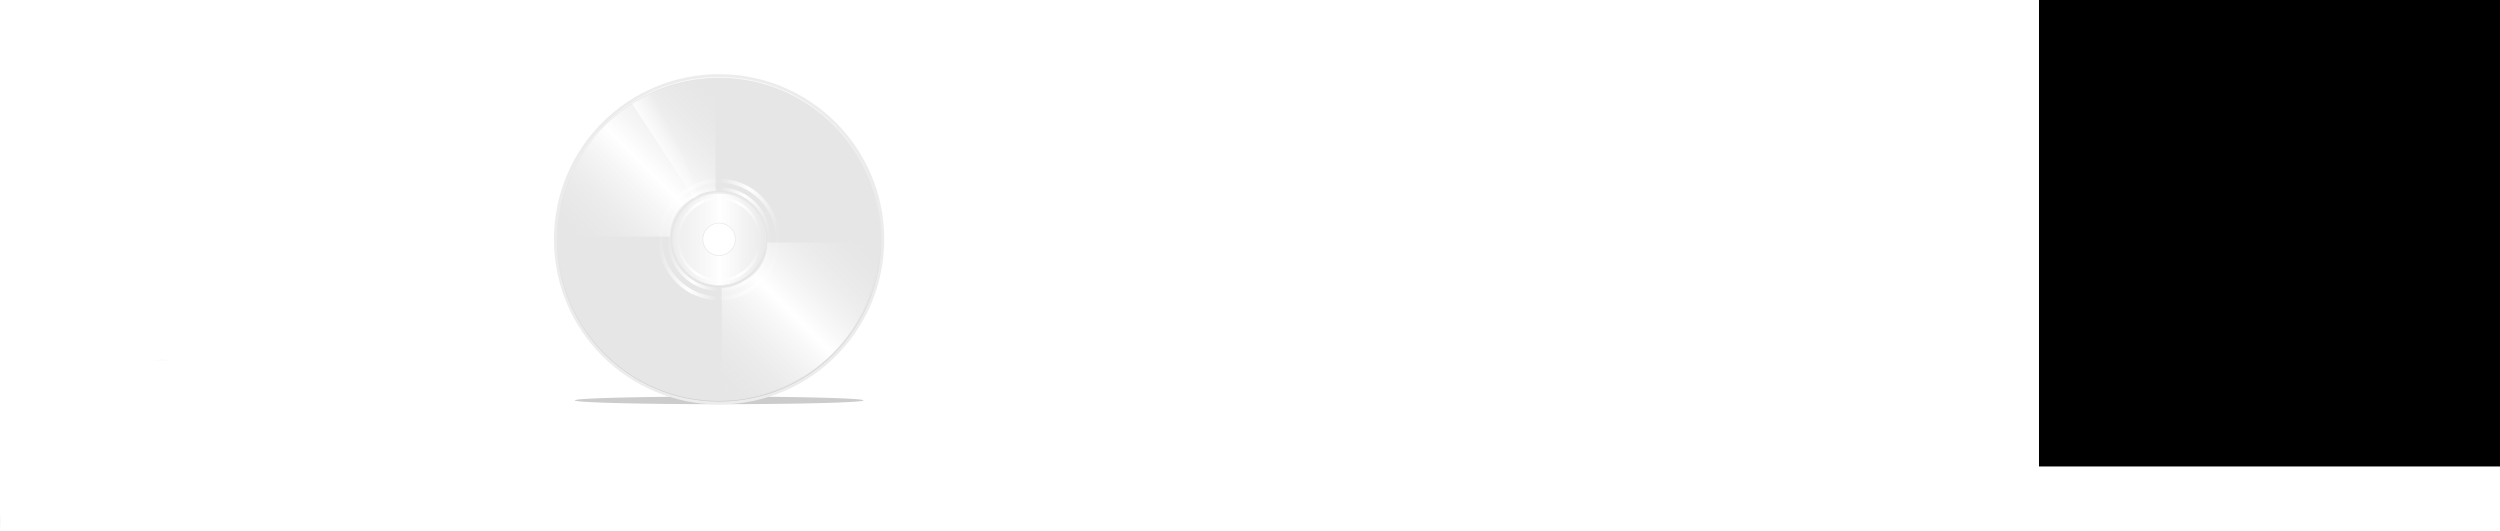 <?xml version="1.0" encoding="UTF-8"?>
<svg version="1.1" viewBox="0 0 3951.3 839.8" xmlns="http://www.w3.org/2000/svg" xmlns:xlink="http://www.w3.org/1999/xlink">
<defs>
<linearGradient id="b">
<stop stop-color="#e6e6e6" stop-opacity="0" offset="0"/>
<stop stop-color="#fff" offset=".5"/>
<stop stop-color="#e6e6e6" stop-opacity="0" offset="1"/>
</linearGradient>
<linearGradient id="a">
<stop stop-color="#fff" stop-opacity="0" offset="0"/>
<stop stop-color="#fff" offset=".25"/>
<stop stop-color="#fff" stop-opacity="0" offset=".5"/>
<stop stop-color="#fff" offset=".75"/>
<stop stop-color="#fff" stop-opacity="0" offset="1"/>
</linearGradient>
<filter id="n" color-interpolation-filters="sRGB">
<feGaussianBlur stdDeviation="2.149"/>
</filter>
<filter id="m" color-interpolation-filters="sRGB">
<feGaussianBlur stdDeviation="2.524"/>
</filter>
<filter id="l" color-interpolation-filters="sRGB">
<feGaussianBlur stdDeviation="2.524"/>
</filter>
<filter id="k" color-interpolation-filters="sRGB">
<feGaussianBlur stdDeviation="0.69"/>
</filter>
<linearGradient id="j" x1="377.29" x2="377.29" y1="261.91" y2="780.69" gradientUnits="userSpaceOnUse">
<stop stop-color="#fff" offset="0"/>
<stop stop-color="#ccc" offset="1"/>
</linearGradient>
<linearGradient id="i" x1="292.4" x2="450.46" y1="526.03" y2="527.22" gradientTransform="matrix(1.038,0,0,1.038,-14.296,-20.627)" gradientUnits="userSpaceOnUse" xlink:href="#a"/>
<linearGradient id="h" x1="292.4" x2="450.46" y1="526.03" y2="527.22" gradientTransform="matrix(1.215,0,0,1.215,-80.25,-113.35)" gradientUnits="userSpaceOnUse" xlink:href="#a"/>
<linearGradient id="g" x1="701.57" x2="445.36" y1="549.11" y2="805.32" gradientTransform="matrix(0 -.965 -.965 0 896.27 952.37)" gradientUnits="userSpaceOnUse" xlink:href="#b"/>
<linearGradient id="f" x1="701.57" x2="445.36" y1="549.11" y2="805.32" gradientTransform="matrix(.965 0 0 .965 -54.117 1.343)" gradientUnits="userSpaceOnUse" xlink:href="#b"/>
<linearGradient id="e" x1="298.17" x2="449.05" y1="528.78" y2="528.78" gradientTransform="translate(.117 -.086)" gradientUnits="userSpaceOnUse">
<stop stop-color="#e6e6e6" stop-opacity=".671" offset="0"/>
<stop stop-color="#fff" offset=".5"/>
<stop stop-color="#e6e6e6" stop-opacity=".886" offset="1"/>
</linearGradient>
<linearGradient id="d" x1="292.4" x2="450.46" y1="526.03" y2="527.22" gradientTransform="matrix(.848 0 0 .848 56.371 79.553)" gradientUnits="userSpaceOnUse" xlink:href="#a"/>
<linearGradient id="c" x1="250.83" x2="291.43" y1="363.66" y2="341.91" gradientUnits="userSpaceOnUse">
<stop stop-color="#fff" offset="0"/>
<stop stop-color="#fff" stop-opacity="0" offset="1"/>
</linearGradient>
</defs>
<g transform="translate(764.47 -147.95)">
<rect x="2458.2" y="147.95" width="728.68" height="737.25" fill-rule="evenodd"/>
<path d="m-508.47 716.72c-5.095 0-10.166 0.175-15.188 0.469h30.344c-5.02-0.29-10.06-0.47-15.15-0.47z" fill="#e6e6e6" fill-rule="evenodd"/>
<path d="m-764.03 957.69c-0.288 4.973-0.438 9.986-0.438 15.031 0 5.045 0.15 10.058 0.438 15.031v-30.06z" fill="#e6e6e6" fill-rule="evenodd"/>
<path transform="matrix(1.001 0 0 .937 3.148 50.153)" d="m596.49 779.72a227.85 6.4 0 1 1-455.69 0 227.85 6.4 0 1 1 455.69 0z" fill="#ccc" fill-rule="evenodd"/>
<g transform="translate(1.2109e-6,1.3086e-6)">
<path d="m372.05 265.18c-144.15 0-261 116.85-261 261s116.85 261 261 261 261-116.85 261-261-116.85-261-261-261zm0 185.55c41.667 0 75.445 33.778 75.445 75.445s-33.778 75.445-75.445 75.445-75.445-33.778-75.445-75.445 33.778-75.445 75.445-75.445z" fill="#ececec" fill-rule="evenodd"/>
<path d="m372.06 270.19c-141.38 0-256 114.62-256 256s114.62 256 256 256 256-114.62 256-256-114.62-256-256-256zm0 182c40.869 0 74 33.131 74 74s-33.131 74-74 74-74-33.131-74-74 33.131-74 74-74z" fill="#e6e6e6" fill-rule="evenodd" stroke="url(#j)"/>
<path d="m372.05 443.99c-45.287 0-82 36.713-82 82s36.713 82 82 82 82-36.713 82-82-36.713-82-82-82zm0 5.19c42.421 0 76.81 34.389 76.81 76.81s-34.389 76.81-76.81 76.81-76.81-34.389-76.81-76.81 34.389-76.81 76.81-76.81z" fill="url(#i)" fill-rule="evenodd"/>
<path d="m372.06 430.59c-53.019 0-96 42.981-96 96s42.981 96 96 96 96-42.981 96-96-42.981-96-96-96zm0 6.076c49.664 0 89.924 40.26 89.924 89.924s-40.26 89.924-89.924 89.924-89.924-40.26-89.924-89.924 40.26-89.924 89.924-89.924z" fill="url(#h)" fill-rule="evenodd" filter="url(#n)"/>
<path d="m366.39 450.04c-0.151-9.4e-4 -0.301 0-0.452 0-39.448 0-71.427 31.979-71.427 71.427 0 0.151-8.7e-4 0.301 0 0.452h-175.22v0.513h-0.453v-0.96c0-136.47 110.63-247.1 247.1-247.1 0.151 0 0.301-3.2e-4 0.452 0v175.67z" fill="url(#g)" fill-rule="evenodd" filter="url(#l)"/>
<path d="m448.21 531.23c9.4e-4 0.151 0 0.301 0 0.452 0 39.448-31.979 71.427-71.427 71.427-0.151 0-0.301 8.7e-4 -0.452 0v175.22h-0.513v0.453h0.965c136.47 0 247.1-110.63 247.1-247.1 0-0.151 3.2e-4 -0.301 0-0.452h-175.67z" fill="url(#f)" fill-rule="evenodd" filter="url(#m)"/>
<path d="m372.05 453.18c-40.317 0-73 32.683-73 73s32.683 73 73 73 73-32.683 73-73-32.683-73-73-73zm0 47.351c14.165 0 25.649 11.483 25.649 25.649 0 14.165-11.483 25.649-25.649 25.649-14.165 0-25.649-11.483-25.649-25.649 0-14.165 11.483-25.649 25.649-25.649z" fill="url(#e)" fill-rule="evenodd" stroke="#e6e6e6"/>
<path d="m372.05 459.18c-37.003 0-67 29.997-67 67s29.997 67 67 67 67-29.997 67-67-29.997-67-67-67zm0 4.24c34.661 0 62.76 28.098 62.76 62.76 0 34.661-28.098 62.76-62.76 62.76-34.661 0-62.76-28.098-62.76-62.76 0-34.661 28.098-62.76 62.76-62.76z" fill="url(#d)" fill-rule="evenodd"/>
<path d="m234.67 311.8 97.659 149.77 7.385-4.22-66.657-166.64z" fill="url(#c)" filter="url(#k)"/>
</g>
</g>
</svg>
